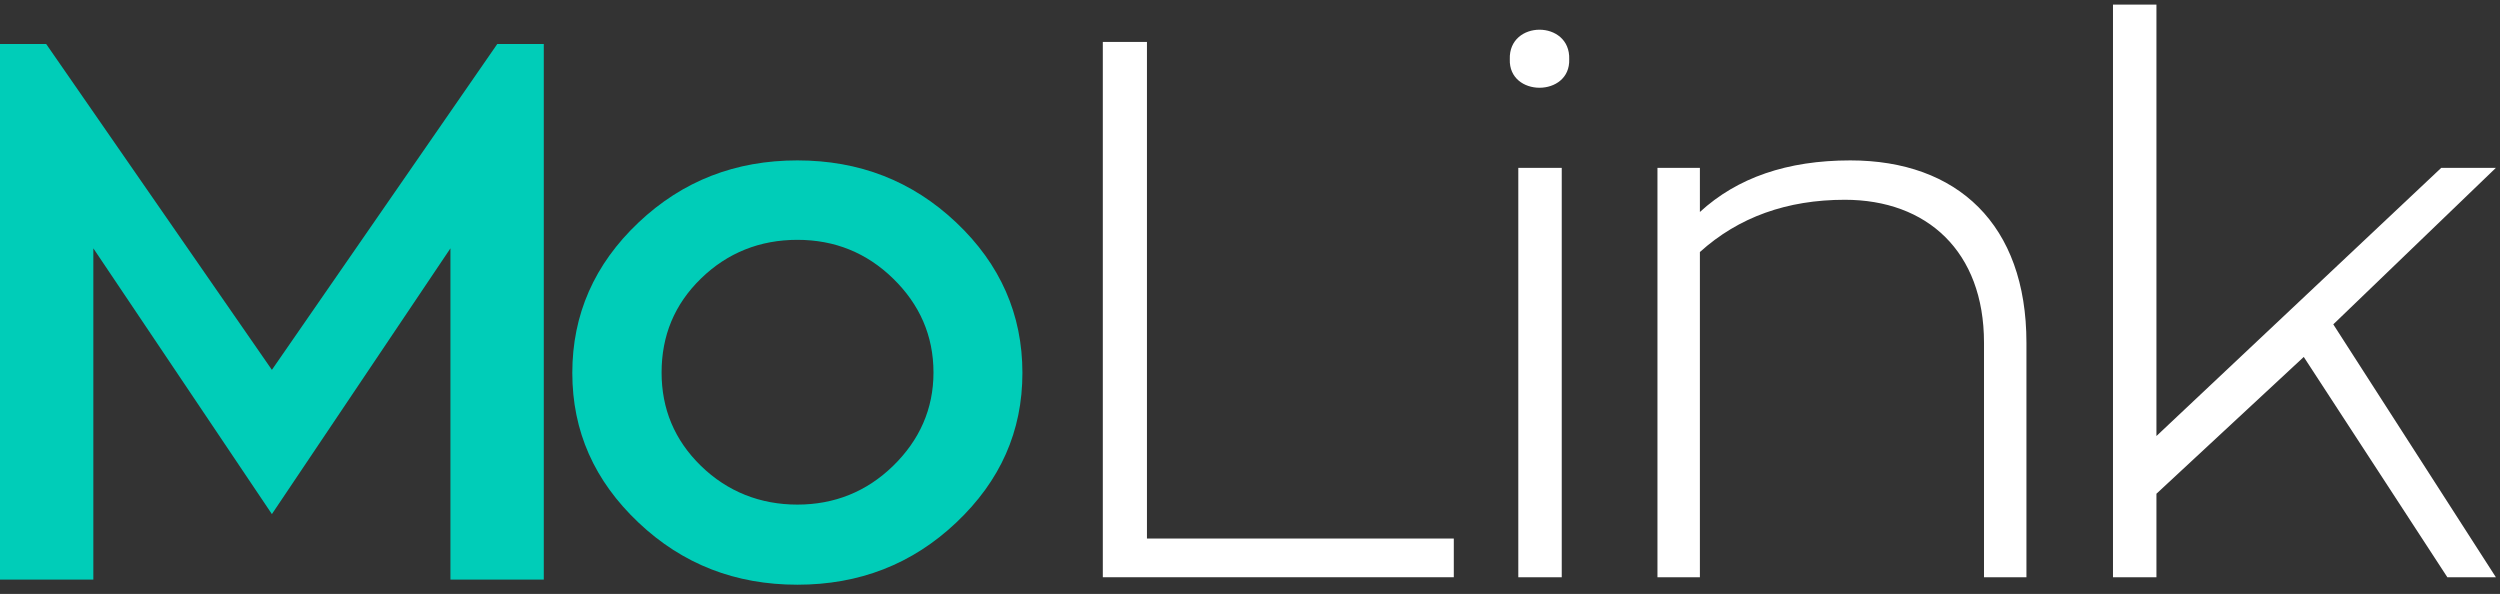 <svg width="181" height="43" viewBox="0 0 181 43" fill="none" xmlns="http://www.w3.org/2000/svg">
<rect x="0" y="0" width="181" height="43" fill="#333333" stroke="none"/>
<path d="M36.004 3.184H39.37V41.965H32.612V17.979L19.685 37.221L6.758 17.979V41.965H0V3.184H3.342L19.685 26.777L36.004 3.184Z" fill="#00CDB8"/>
<path d="M69.231 37.835C66.036 40.858 62.202 42.333 57.729 42.333C53.257 42.333 49.423 40.858 46.228 37.835C43.033 34.813 41.435 31.225 41.435 26.997C41.435 22.77 43.033 19.133 46.228 16.11C49.423 13.088 53.257 11.613 57.729 11.613C62.202 11.613 66.036 13.088 69.231 16.11C72.426 19.133 74.023 22.77 74.023 26.997C74.023 31.225 72.426 34.813 69.231 37.835ZM64.66 20.166C62.743 18.298 60.433 17.364 57.729 17.364C55.026 17.364 52.667 18.298 50.75 20.166C48.833 22.033 47.899 24.294 47.899 26.973C47.899 29.603 48.833 31.863 50.75 33.731C52.667 35.599 55.05 36.533 57.729 36.533C60.408 36.533 62.743 35.599 64.66 33.731C66.577 31.863 67.584 29.603 67.584 26.973C67.584 24.294 66.577 22.033 64.66 20.166Z" fill="#00CDB8"/>
<path d="M83.039 38.99H105.255V41.792H79.844V3.036H83.039V38.99Z" fill="white"/>
<path d="M113.611 4.289C113.709 7.041 109.212 7.041 109.31 4.289C109.212 1.438 113.709 1.438 113.611 4.289ZM109.925 41.816V12.153H113.07V41.792H109.925V41.816Z" fill="white"/>
<path d="M146.714 24.81V41.792H143.642V24.81C143.642 18.199 139.513 14.464 133.566 14.464C129.388 14.464 125.874 15.717 123.072 18.248V41.792H120V12.153H123.072V15.348C125.775 12.866 129.388 11.613 133.959 11.613C141.7 11.613 146.714 16.233 146.714 24.81Z" fill="white"/>
<path d="M168.93 23.483L180.702 41.792H177.188L166.792 25.842L156.126 35.746V41.792H152.98V0.333H156.126V31.568L176.745 12.153H180.702L168.93 23.483Z" fill="white"/>
</svg>

